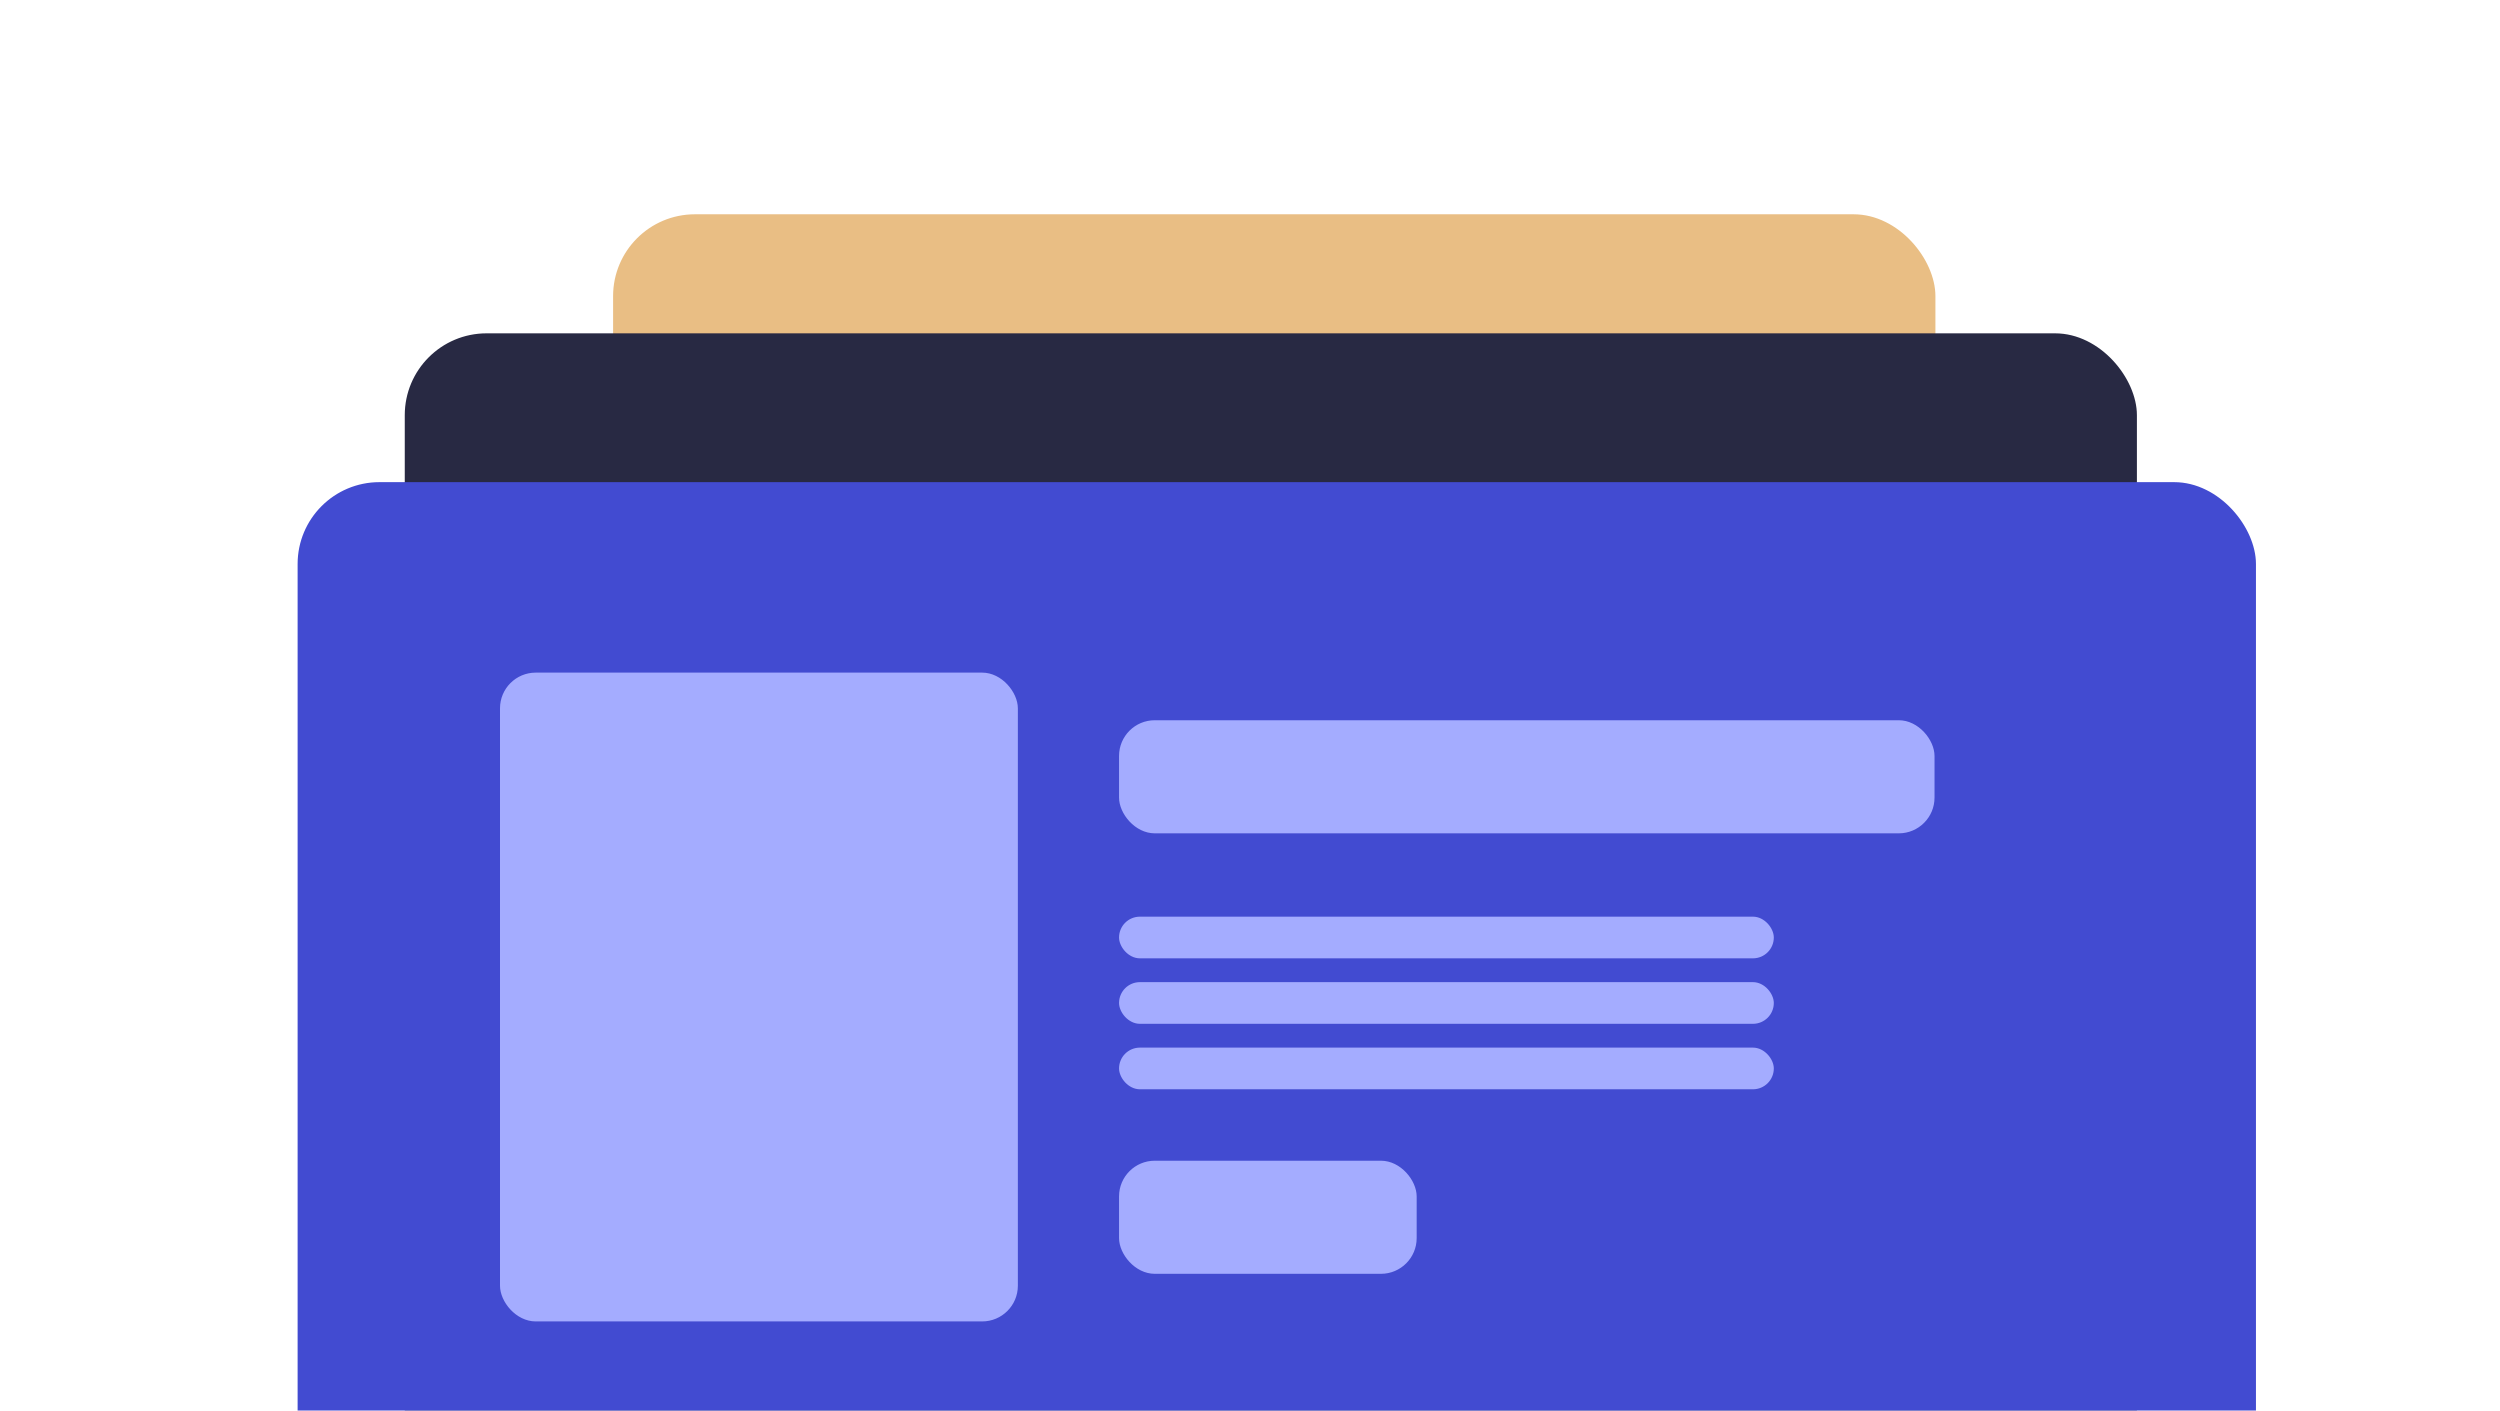 <svg width="420" height="237" viewBox="0 0 420 237" fill="none" xmlns="http://www.w3.org/2000/svg">
<g clip-path="url(#clip0_816_11063)">
<rect x="103" y="36" width="222.15" height="187" rx="13.749" fill="#E9BE84"/>
<mask id="mask0_816_11063" style="mask-type:alpha" maskUnits="userSpaceOnUse" x="0" y="-10" width="429" height="260">
<rect y="-10" width="429" height="260" fill="#D9D9D9"/>
</mask>
<g mask="url(#mask0_816_11063)">
<rect x="68" y="56" width="291" height="208" rx="13.749" fill="#282943"/>
<rect x="50" y="81" width="329" height="276" rx="13.749" fill="#424BD1"/>
<rect x="84" y="113" width="87" height="109" rx="6" fill="#A4ACFF"/>
<rect x="188" y="121" width="137" height="19" rx="6" fill="#A4ACFF"/>
<rect x="188" y="195" width="50" height="19" rx="6" fill="#A4ACFF"/>
<rect x="188" y="154" width="110" height="7" rx="3.5" fill="#A4ACFF"/>
<rect x="188" y="165" width="110" height="7" rx="3.5" fill="#A4ACFF"/>
<rect x="188" y="176" width="110" height="7" rx="3.5" fill="#A4ACFF"/>
</g>
</g>
<defs>
<clipPath id="clip0_816_11063">
<rect width="420" height="237" fill="white"/>
</clipPath>
</defs>
</svg>
